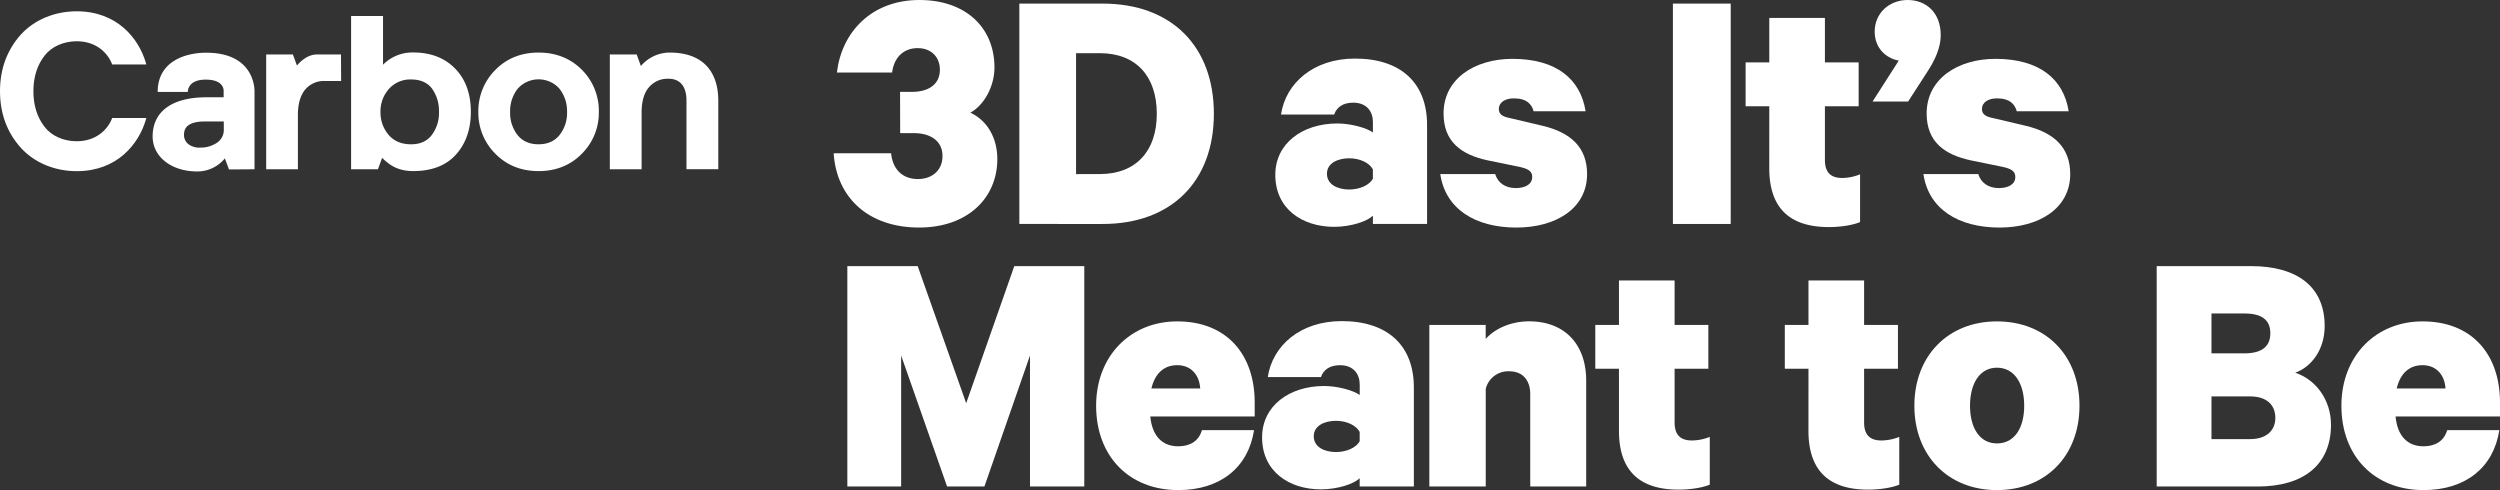 <svg xmlns="http://www.w3.org/2000/svg" viewBox="0 0 1161.78 227.75"><rect x="0" y="0" width="1161.78" height="227.75" fill="#333333" stroke="none"/><defs><style>.cls-1{fill:#fff;}</style></defs><g id="レイヤー_2" data-name="レイヤー 2"><g id="レイヤー_1-2" data-name="レイヤー 1"><g id="レイヤー_2-2" data-name="レイヤー 2"><g id="Layer_1" data-name="Layer 1"><path class="cls-1" d="M418.27,42.7h5.51c7.33,0,13-3.17,13-10.34,0-5.67-3.84-10-10.35-10-7.17,0-11.17,5.17-11.84,11.34H388.92C391.08,15.18,404.76,0,427.28,0c21.51,0,34.86,12.84,34.86,31.36,0,8.84-4.84,17.51-11.18,21,8.18,3.84,12.51,12.18,12.51,21.52,0,18.18-13.84,31.86-36.36,31.86-23.52,0-38.36-13.85-39.7-34.53H414.1c.67,7,4.84,12,12.51,12C433.28,83.21,438,79,438,72.53c0-7-5.5-10.67-13.34-10.67h-6.34Z"/><path class="cls-1" d="M473.7,1.67h38.7c32.19,0,51.7,20,51.7,51.2s-19.51,51.21-51.7,51.21H473.7Zm37.36,79.22c17,0,26.52-10.84,26.52-28,0-17.34-9.51-28.18-26.52-28.18h-11v56.2Z"/><path class="cls-1" d="M638,104.08v-3.84c-2.5,2.51-10,5.17-18,5.17-14.84,0-27.35-8.34-27.35-24.18,0-14.51,12.51-23.85,28.85-23.85,6.17,0,13.51,2,16.51,4.17V56.71c0-4.84-2.83-9-9.17-9-4.84,0-7.67,2.17-8.84,5.51H595.3c2.16-14.51,15-26,34.35-26,21.35,0,33.53,11.34,33.53,30.85v46Zm0-25.35c-1.66-3.17-6.17-5.17-11-5.17-5.17,0-10.35,2.16-10.35,7.17,0,5.17,5.18,7.34,10.35,7.34,4.83,0,9.34-2,11-5Z"/><path class="cls-1" d="M694.86,80.89c1.16,4.17,4.83,6.51,9.5,6.51,4.34,0,7.68-1.67,7.68-5.17,0-2.84-2.17-3.84-5.84-4.67l-14.68-3c-12.51-2.67-20.68-8.68-20.68-21.85,0-16,14.34-25.36,32-25.36,20.52,0,31.69,9.51,34,24.36H712.7c-.83-3.17-3.16-6-9.17-6-3.84,0-7,1.67-7,5,0,2.33,1.66,3.5,5.17,4.17l14.84,3.5c13.68,3.17,21,10.34,21,22.51,0,16-14.51,24.86-32.86,24.86-19.18,0-33-8.68-35.36-24.86Z"/><path class="cls-1" d="M804.28,104.08H777.42V1.67h26.86Z"/><path class="cls-1" d="M822.21,49.37h-11V29h11V8.34h25.85V29h15.68V49.37H848.06v25c0,5.84,2.84,8.34,8,8.34A22.52,22.52,0,0,0,864.4,81v22.19c-3,1.33-8.68,2.33-14.52,2.33-17.68,0-27.68-8.34-27.68-27.35Z"/><path class="cls-1" d="M882.37,28.19c-6-1.17-11.18-5.84-11.18-13.51C871.19,6.17,877.87,0,886.54,0c8.34,0,15.34,5.67,15.34,16.35,0,6-2.83,11.84-6.33,17.18L886.71,47.2H870.19Z"/><path class="cls-1" d="M919.36,80.89c1.17,4.17,4.84,6.51,9.51,6.51,4.34,0,7.67-1.67,7.67-5.17,0-2.84-2.17-3.84-5.83-4.67l-14.68-3c-12.51-2.67-20.69-8.68-20.69-21.85,0-16,14.35-25.36,32-25.36,20.51,0,31.69,9.51,34,24.36H937.21c-.83-3.17-3.17-6-9.17-6-3.84,0-7,1.67-7,5,0,2.33,1.67,3.5,5.17,4.17l14.85,3.5c13.67,3.17,21,10.34,21,22.51,0,16-14.51,24.86-32.86,24.86-19.18,0-33-8.68-35.36-24.86Z"/><path class="cls-1" d="M440.12,226.08,418.77,165.2v60.88h-25V123.67h32.69L449,187.38l22.35-63.71h32.53V226.08H478.65V165.2l-21.18,60.88Z"/><path class="cls-1" d="M582.77,199.89c-2.67,17.35-15.68,27.86-35.2,27.86-23,0-38.19-15.85-38.19-39.2,0-23.18,16-39.2,37.69-39.2,23,0,36,15.35,36,37.7v6.5H534.56c.84,9,5.51,13.85,13,13.85,5.34,0,9.51-2.34,11-7.51Zm-47.71-19.35h22.69c-.33-6.17-4.17-10.84-10.68-10.84C540.9,169.7,536.73,173.54,535.06,180.54Z"/><path class="cls-1" d="M631.86,226.08v-3.84c-2.5,2.51-10,5.17-18,5.17-14.84,0-27.35-8.34-27.35-24.18,0-14.51,12.51-23.85,28.85-23.85,6.18,0,13.52,2,16.52,4.17v-4.84c0-4.84-2.84-9-9.18-9-4.83,0-7.67,2.17-8.84,5.51h-24.7c2.17-14.51,15-26,34.36-26,21.35,0,33.52,11.34,33.52,30.85v46Zm0-25.35c-1.67-3.17-6.17-5.17-11-5.17-5.17,0-10.34,2.16-10.34,7.17,0,5.17,5.17,7.34,10.34,7.34,4.84,0,9.34-2,11-5Z"/><path class="cls-1" d="M664.23,151h26.19v6.51c4.17-4.67,11.51-8.18,20.18-8.18,16.68,0,26.52,10.85,26.52,27.53v49.2h-26V183.21c0-6.17-3.17-10.67-9.84-10.67a10.75,10.75,0,0,0-10.84,8.17v45.37H664.23Z"/><path class="cls-1" d="M752.35,171.37h-11V151h11V130.34h25.86V151h15.68v20.35H778.21v25c0,5.84,2.83,8.34,8,8.34a22.52,22.52,0,0,0,8.34-1.67v22.19c-3,1.33-8.67,2.33-14.51,2.33-17.68,0-27.69-8.34-27.69-27.35Z"/><path class="cls-1" d="M840.42,171.37h-11V151h11V130.34h25.85V151H882v20.35H866.27v25c0,5.84,2.84,8.34,8,8.34a22.52,22.52,0,0,0,8.34-1.67v22.19c-3,1.33-8.67,2.33-14.51,2.33-17.68,0-27.69-8.34-27.69-27.35Z"/><path class="cls-1" d="M928,227.75c-22.69,0-38.37-16-38.37-39.2s15.68-39.2,38.37-39.2c22.85,0,38.36,16,38.36,39.2S950.81,227.75,928,227.75Zm0-56.88c-8,0-12.51,7.34-12.51,17.68S920,206.06,928,206.06c8.17,0,12.67-7.17,12.67-17.51S936.13,170.87,928,170.87Z"/><path class="cls-1" d="M1083.24,197.39c0,18.51-12.67,28.69-34,28.69h-47V123.67h43.87c21.35,0,34.19,9.5,34.19,27.85,0,11-6.17,19-13.68,21.69C1076.24,176.38,1083.24,185.88,1083.24,197.39Zm-40.19-33.19c7.83,0,12-3,12-9.34s-4.17-9.18-12-9.18H1027.7V164.2Zm-15.35,39.86h18c7.51,0,11.68-4,11.68-9.84,0-6.17-4.17-10-11.68-10h-18Z"/><path class="cls-1" d="M1161.47,199.89c-2.67,17.35-15.68,27.86-35.19,27.86-23,0-38.2-15.85-38.2-39.2,0-23.18,16-39.2,37.7-39.2,23,0,36,15.35,36,37.7v6.5h-48.53c.83,9,5.5,13.85,13,13.85,5.33,0,9.5-2.34,11-7.51Zm-47.7-19.35h22.68c-.33-6.17-4.17-10.84-10.67-10.84C1119.6,169.7,1115.43,173.54,1113.77,180.54Z"/><path class="cls-1" d="M163.16,7.42V78.66h12.45l.14-.3,1.82-5c3.37,3.28,7.23,6.14,14.48,6.14,8.49,0,15.16-2.52,19.76-7.58s7-11.72,7-19.92c0-8.43-2.46-15.17-7.32-20.14s-11.38-7.47-19.38-7.47A19.09,19.09,0,0,0,178,30.08V7.42ZM180.77,41.3a13.19,13.19,0,0,1,10.29-4.37c4.36,0,7.58,1.44,9.72,4.27A17.75,17.75,0,0,1,204,52a17.07,17.07,0,0,1-3.37,10.77c-2.19,2.85-5.41,4.29-9.58,4.29-4.43,0-7.94-1.46-10.43-4.35A15.89,15.89,0,0,1,176.82,52,15.51,15.51,0,0,1,180.77,41.3Z"/><path class="cls-1" d="M250.29,24.43c-8.08,0-14.84,2.71-20.1,8.06A27,27,0,0,0,222.29,52a26.87,26.87,0,0,0,7.9,19.44c5.26,5.36,12,8.07,20.1,8.07s14.84-2.71,20.1-8.07A26.87,26.87,0,0,0,278.29,52a27,27,0,0,0-7.86-19.55C265.13,27.14,258.37,24.43,250.29,24.43ZM260,62.79c-2.29,2.83-5.56,4.26-9.73,4.26s-7.44-1.43-9.73-4.26A16.63,16.63,0,0,1,237.06,52a16.82,16.82,0,0,1,3.5-10.75,13,13,0,0,1,18.35-1.11A14.53,14.53,0,0,1,260,41.25,16.82,16.82,0,0,1,263.52,52,16.57,16.57,0,0,1,260,62.79Z"/><path class="cls-1" d="M311.25,24.43a17.59,17.59,0,0,0-13.42,6.26L296,25.64l-.13-.32H283.39V78.67h14.77V52.33c0-5.13,1.12-9.08,3.37-11.73a11.35,11.35,0,0,1,9.2-4c5.34,0,8.28,3.6,8.28,10.11V78.63H333.8V46.76C333.76,32.38,325.77,24.43,311.25,24.43Z"/><path class="cls-1" d="M118.28,78.66V42.49c0-3-1.25-18-22.51-18-8.42,0-22.49,3.26-22.49,18.24h14S87,37,95.59,37c7.65,0,8.34,3.91,8.34,5.21v3h-8c-16.39,0-25,6.89-25,18.21,0,9.41,8.71,16.25,20.7,16.25A16.46,16.46,0,0,0,104.5,73.6l1.8,4.84.14.3ZM100.75,66.39A13.64,13.64,0,0,1,93,68.6a8.44,8.44,0,0,1-5.55-1.68,5.37,5.37,0,0,1-1.94-4.35c0-3.93,2.88-5.9,8.8-6.11H104V59.9A7.21,7.21,0,0,1,100.75,66.39Z"/><path class="cls-1" d="M35.66,19.17c9,0,14.37,5.4,16.35,10.47l.13.33H68l-.18-.66C64.45,17.68,54.27,5.25,35.66,5.25,25.39,5.25,16,9.18,9.75,16,3.28,23.18,0,32.05,0,42.39S3.28,61.62,9.75,68.76C16,75.61,25.39,79.54,35.66,79.54h.52C54.46,79.32,64.51,67,67.82,55.48l.18-.65H52.14l-.13.33c-2,5.05-7.31,10.47-16.35,10.47h-.34c-6-.09-11.39-2.53-14.57-6.64-3.47-4.45-5.23-10-5.23-16.6s1.76-12.14,5.23-16.59C24,21.65,29.56,19.17,35.66,19.17Z"/><path class="cls-1" d="M158.53,37.64H151a11.31,11.31,0,0,0-9.19,4c-2.19,2.64-3.37,6.6-3.37,11.73V78.65H123.7V25.32h12.4l.13.3L138,30.48c1.59-2,5.05-5.16,9.26-5.16h11.2Z"/></g></g></g></g></svg>